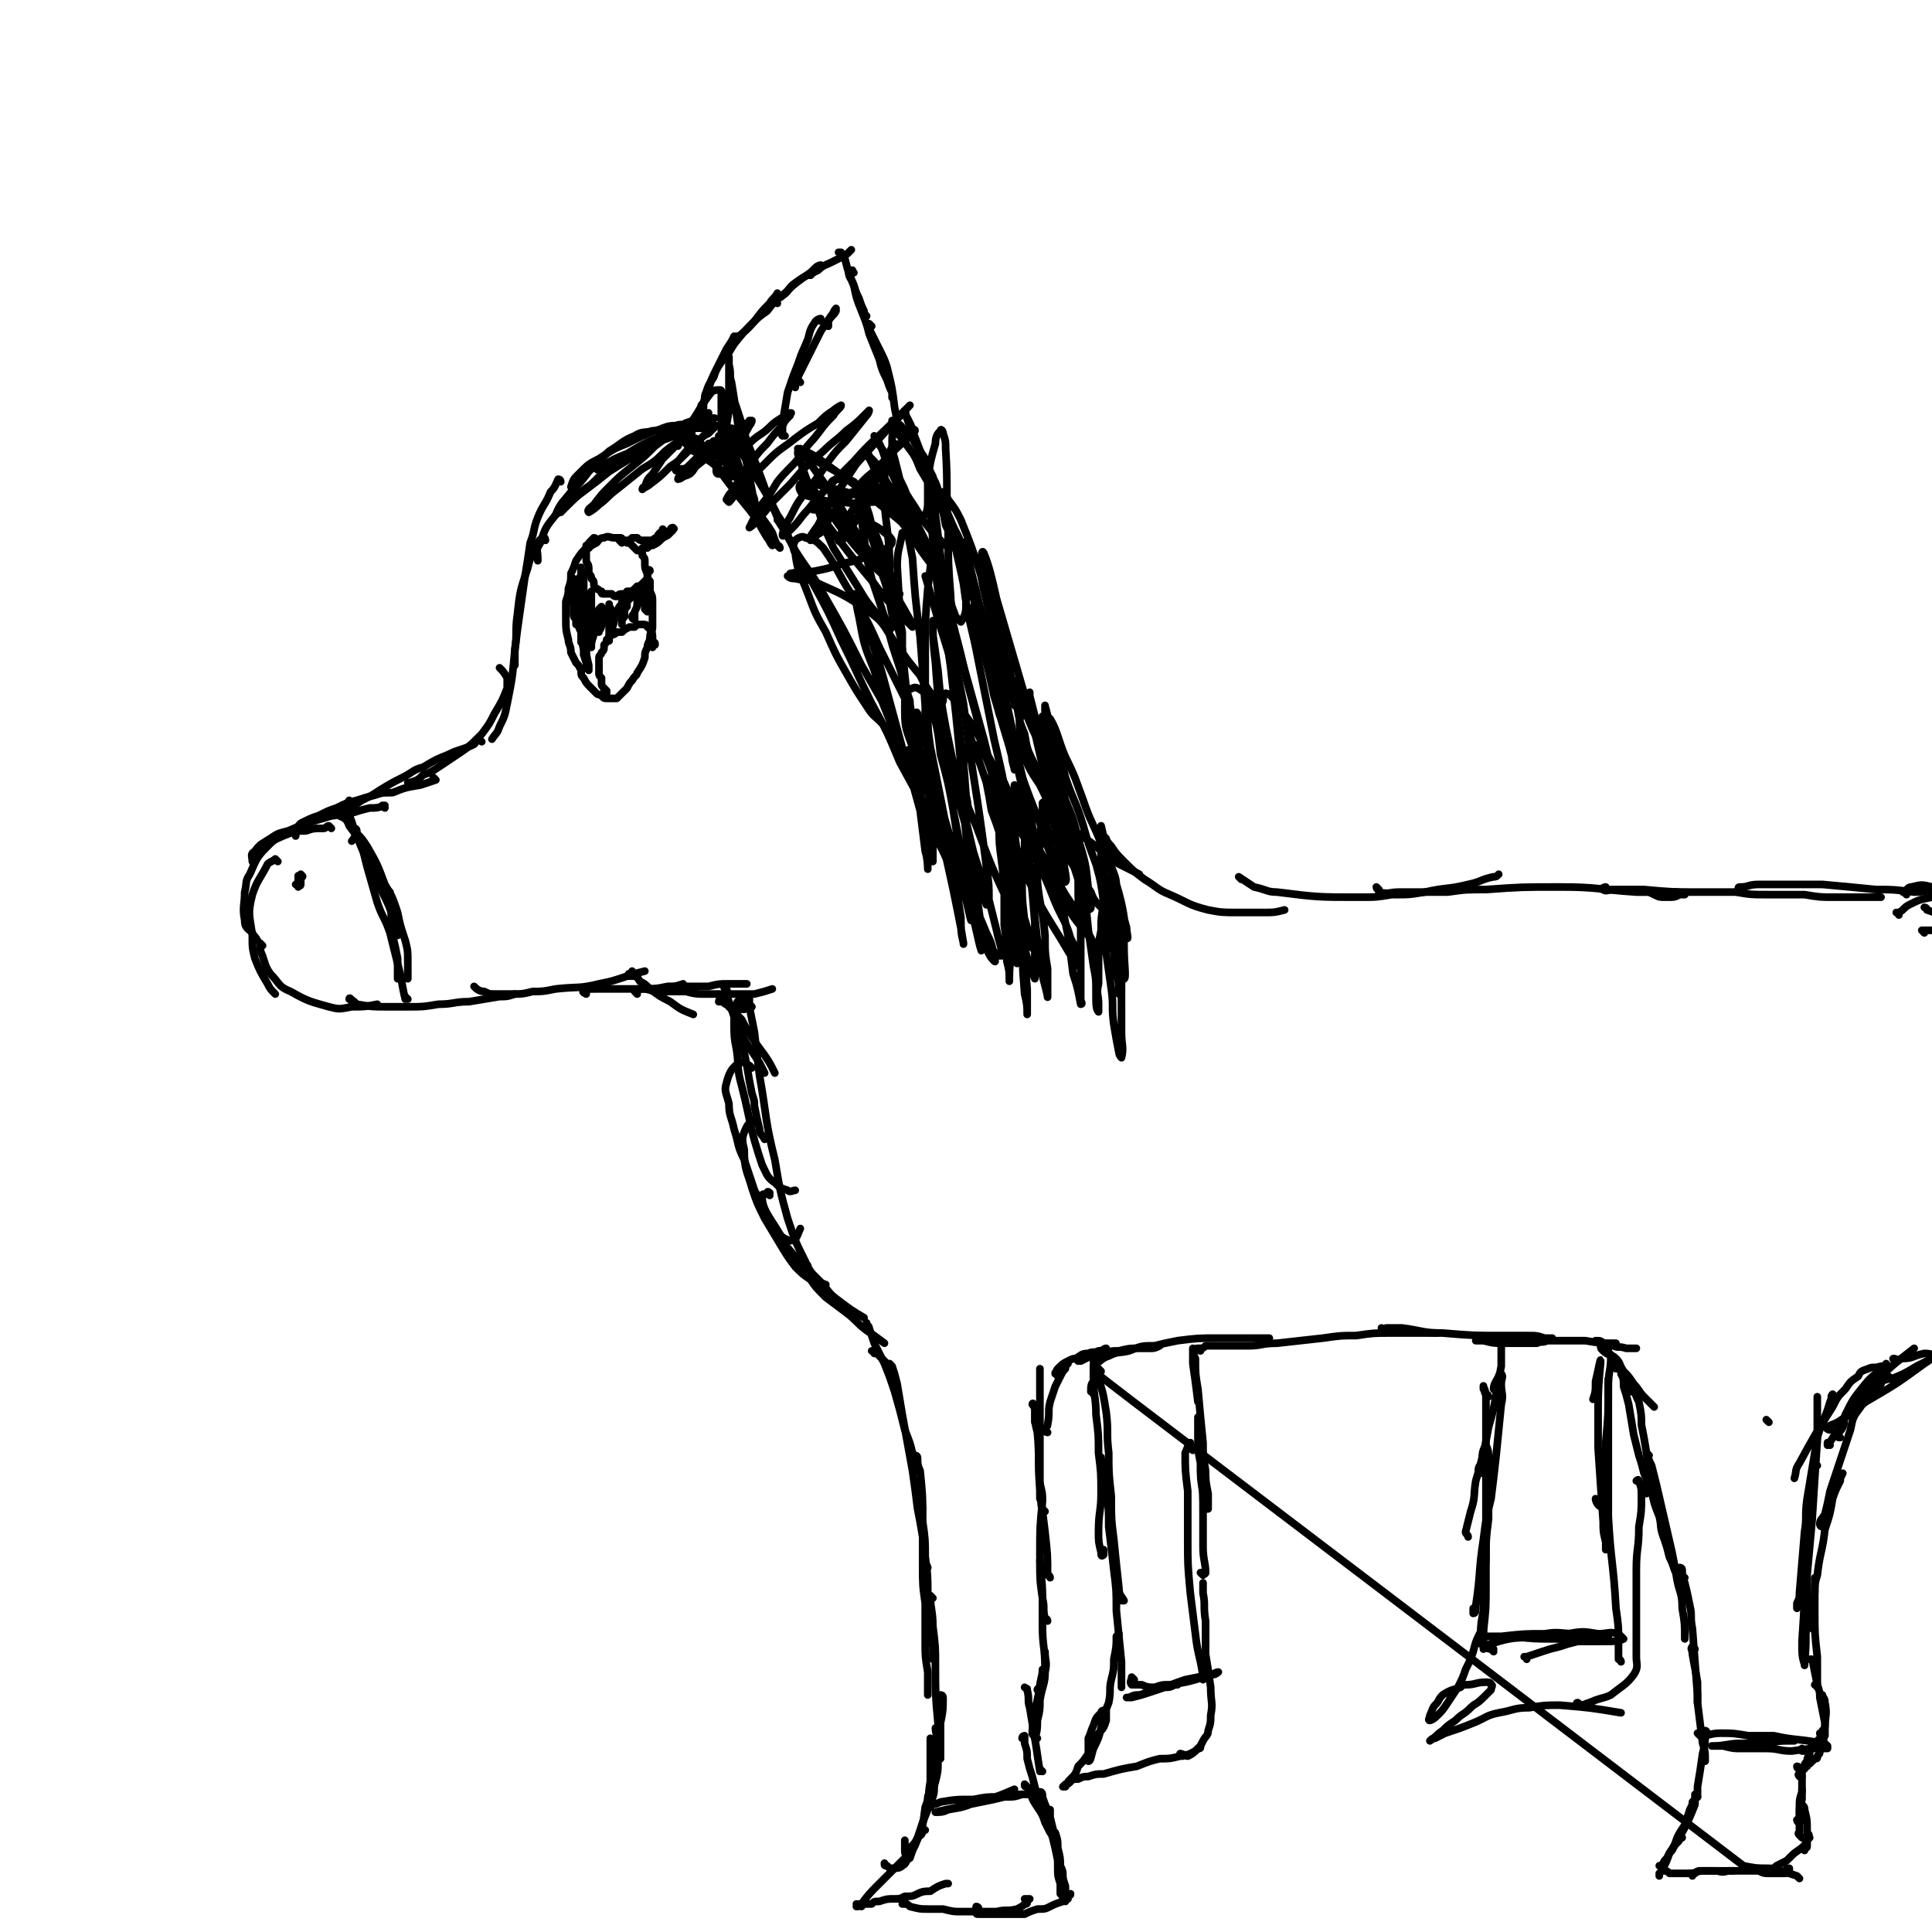 <svg viewBox='0 0 758 758' version='1.1' xmlns='http://www.w3.org/2000/svg' xmlns:xlink='http://www.w3.org/1999/xlink'><g fill='none' stroke='#000000' stroke-width='3' stroke-linecap='round' stroke-linejoin='round'><path d='M694,558c-1,-1 -1,-1 -1,-1 '/><path d='M279,168c0,0 -1,-1 -1,-1 0,0 1,1 0,1 0,0 0,0 0,0 -2,0 -2,0 -3,-1 -2,0 -2,0 -3,0 -4,0 -4,-1 -7,0 -4,0 -4,1 -8,2 -5,2 -5,2 -11,5 -5,2 -5,2 -11,6 -4,2 -4,2 -8,6 -2,2 -2,2 -3,5 '/><path d='M261,169c0,0 -1,-1 -1,-1 0,0 1,1 1,1 -2,0 -3,0 -5,0 -3,1 -4,0 -7,2 -5,2 -5,3 -10,6 -4,4 -4,4 -8,8 -3,4 -3,4 -7,8 -3,4 -4,4 -6,9 -4,5 -4,5 -6,11 -2,3 -1,3 -1,6 0,1 0,0 0,1 '/><path d='M220,189c0,0 0,-1 -1,-1 -1,2 -1,3 -3,5 -2,5 -3,5 -5,10 -2,5 -1,5 -3,10 -1,7 -1,7 -2,13 -1,7 -1,7 -2,14 -1,7 -1,7 -2,15 0,3 0,3 0,6 '/><path d='M214,212c0,-1 -1,-2 -1,-1 -2,1 -2,2 -3,5 -2,3 -2,3 -3,7 -3,9 -3,9 -4,18 -1,7 0,7 -1,14 -1,11 -1,11 -3,21 -1,5 -1,5 -3,9 -1,3 -1,2 -3,5 '/><path d='M197,263c0,0 -1,-1 -1,-1 1,1 2,2 3,4 0,2 0,2 0,4 -2,5 -2,5 -5,10 -2,4 -2,4 -5,8 -5,5 -5,5 -11,9 -3,2 -3,2 -6,4 -3,2 -3,2 -6,3 -2,2 -2,2 -5,3 0,0 0,0 -1,0 0,0 0,0 0,0 '/><path d='M189,291c0,0 -1,-1 -1,-1 -1,0 -1,1 -2,2 -2,1 -2,1 -5,2 -3,1 -3,1 -5,2 -5,2 -5,2 -10,5 -4,1 -4,2 -8,4 -4,2 -4,2 -9,5 -3,2 -3,2 -7,4 -3,2 -3,2 -6,4 -1,0 -1,-1 -1,-1 1,-1 1,-1 2,-3 '/><path d='M171,306c0,0 -1,-1 -1,-1 0,0 1,1 1,1 -3,1 -3,1 -6,2 -6,1 -6,1 -11,3 -4,0 -4,0 -7,1 -4,1 -4,1 -7,2 -4,1 -4,1 -8,3 -3,1 -3,1 -7,3 -3,1 -3,1 -7,3 -1,1 -1,1 -2,3 0,0 0,0 0,1 0,0 0,0 0,1 '/><path d='M151,317c0,0 0,-1 -1,-1 0,0 1,0 1,0 -3,1 -3,1 -6,1 -4,1 -4,1 -7,2 -5,1 -5,0 -11,2 -7,2 -7,2 -14,5 -4,1 -4,1 -7,3 -3,2 -4,2 -6,5 -2,1 -1,2 -1,4 '/><path d='M130,325c0,0 -1,-1 -1,-1 -1,0 -1,1 -2,1 -4,0 -4,0 -7,1 -4,0 -4,0 -9,2 -2,1 -3,1 -5,3 -5,5 -5,5 -8,12 -2,3 -1,3 -2,7 0,5 -1,6 0,11 0,3 1,3 3,5 1,2 1,1 2,3 '/><path d='M109,338c0,0 -1,-1 -1,-1 -1,1 -2,1 -3,2 -3,6 -4,6 -6,12 -2,8 -1,8 0,16 0,5 0,5 1,9 2,5 2,5 5,10 1,2 1,2 3,4 '/><path d='M103,371c0,0 -1,-1 -1,-1 0,2 0,3 1,5 1,3 1,4 3,7 4,4 3,5 8,7 7,4 8,4 15,6 4,1 4,1 9,0 5,0 5,0 10,-1 '/><path d='M138,393c0,-1 -1,-2 -1,-1 1,0 2,1 3,2 6,1 6,1 12,1 5,0 5,0 9,0 5,0 5,0 11,-1 6,0 6,-1 12,-1 6,-1 6,-1 12,-2 3,0 3,0 6,-1 '/><path d='M187,388c0,0 -1,-1 -1,-1 1,1 2,2 4,2 2,1 2,1 4,1 3,0 3,0 6,0 5,0 5,0 9,-1 4,0 4,0 9,-1 9,-1 9,0 17,-2 5,-1 5,-1 11,-3 3,-1 3,-1 7,-2 '/><path d='M230,390c0,0 -2,-1 -1,-1 1,-1 2,-1 5,-1 3,0 3,0 5,0 3,0 3,0 6,0 4,0 4,0 7,0 5,0 5,0 10,-1 3,0 3,0 6,-1 '/><path d='M248,383c-1,0 -1,-1 -1,-1 -1,0 0,1 0,1 1,-1 1,-2 1,-2 0,0 0,1 0,1 2,2 2,1 3,3 2,1 2,1 4,3 4,3 4,3 8,5 4,3 4,3 9,5 '/><path d='M250,390c0,0 -1,-1 -1,-1 0,-1 1,-1 2,-1 1,0 1,0 2,0 2,0 2,0 5,0 5,0 5,0 11,-1 4,0 4,0 9,0 4,-1 4,-1 8,-1 3,0 3,0 7,0 '/><path d='M257,389c-1,0 -1,-1 -1,-1 0,0 0,0 0,0 0,1 -3,0 -2,0 2,1 3,1 7,1 4,0 4,0 8,0 4,1 4,1 9,1 5,0 5,0 10,0 4,0 4,0 8,0 4,-1 4,-1 7,-2 '/><path d='M285,388c0,0 -1,0 -1,-1 0,0 1,1 1,1 1,2 0,3 1,5 2,6 2,6 4,11 2,4 2,4 4,7 2,3 2,3 4,6 1,2 1,2 2,4 '/><path d='M285,394c-1,0 -1,-1 -1,-1 -1,0 -2,0 -2,0 0,-1 1,-1 1,-1 2,1 2,2 3,3 3,3 3,3 5,5 2,4 2,4 4,7 2,3 2,3 5,7 2,3 2,3 4,7 '/><path d='M291,396c0,-1 0,-1 -1,-1 0,-1 0,0 -1,0 0,2 0,2 0,5 1,4 1,4 2,8 1,5 1,5 2,10 1,6 1,6 2,11 1,3 1,3 1,5 1,5 1,5 2,9 0,2 1,2 2,4 '/><path d='M292,396c0,0 0,0 -1,-1 0,-1 1,-2 0,-3 -1,0 -2,1 -2,2 -1,3 -1,3 -1,7 0,5 0,6 1,11 1,7 0,7 2,14 4,16 3,16 8,31 2,4 2,5 5,7 2,2 2,2 5,3 1,1 2,0 3,0 '/><path d='M295,419c0,0 0,0 -1,-1 0,0 1,1 1,1 -2,-1 -3,-3 -5,-2 -3,2 -4,4 -5,8 -1,3 0,4 1,8 0,5 1,5 2,10 2,6 1,6 4,12 2,6 2,6 4,12 4,7 4,8 8,14 2,3 2,4 4,5 2,1 3,1 4,0 1,-1 1,-2 2,-4 '/><path d='M297,440c0,0 -1,-1 -1,-1 0,0 0,0 0,1 -1,1 -2,0 -3,2 -2,4 -2,5 -1,9 0,8 1,8 3,15 2,6 2,6 5,12 3,5 3,5 6,10 3,5 3,5 6,9 3,3 3,3 6,5 3,1 3,1 6,2 '/><path d='M302,469c0,-1 -1,-1 -1,-1 0,-1 1,0 1,0 -1,1 -3,0 -3,1 0,4 1,5 3,10 2,4 2,4 5,8 4,5 4,5 8,9 4,4 4,4 8,8 3,4 3,4 7,7 4,3 4,3 9,6 '/><path d='M317,497c0,-1 -1,-1 -1,-1 0,-1 0,0 0,0 1,3 0,3 2,6 2,3 2,3 6,7 4,3 4,3 8,6 4,3 4,4 8,7 3,2 3,2 7,5 '/><path d='M343,531c0,0 0,-1 -1,-1 0,0 1,0 1,0 1,1 1,1 2,2 2,2 2,2 4,4 1,2 1,2 2,5 1,3 1,3 1,7 '/><path d='M341,521c0,0 0,-1 -1,-1 0,0 0,-1 0,-1 0,1 0,1 1,2 1,3 1,3 2,6 2,4 2,4 4,8 2,5 2,5 4,11 2,7 2,7 4,15 2,5 2,5 3,9 0,2 1,2 1,5 0,1 0,1 0,1 '/><path d='M350,536c0,0 -1,0 -1,-1 0,0 1,1 1,1 0,0 0,0 0,0 1,3 1,3 2,7 1,6 1,6 2,12 2,11 2,11 4,22 1,7 1,7 2,15 1,5 1,5 2,11 1,4 0,4 1,8 0,2 0,2 1,4 '/><path d='M360,572c0,0 -1,0 -1,-1 0,0 1,0 1,1 0,2 0,3 1,5 1,10 1,10 1,20 1,7 1,7 1,14 1,7 1,7 1,15 0,6 0,6 0,12 0,4 1,4 2,8 0,2 0,2 0,5 '/><path d='M362,592c0,0 -1,-2 -1,-1 0,3 0,4 1,8 0,8 0,8 0,15 0,8 0,8 1,15 0,8 0,8 0,15 0,6 0,6 1,12 0,5 0,5 0,9 '/><path d='M366,627c0,0 -1,-1 -1,-1 0,5 1,6 1,12 1,8 1,8 1,15 0,12 0,12 1,23 0,5 1,5 1,10 0,2 0,2 0,4 '/><path d='M370,666c0,0 -1,-1 -1,-1 0,0 1,0 1,1 0,5 0,5 -1,10 0,5 0,5 0,10 -1,3 -1,3 -2,7 0,2 0,2 -1,5 0,0 0,0 0,1 '/><path d='M368,679c0,0 -1,-1 -1,-1 0,2 1,3 0,5 0,4 0,4 0,7 0,2 0,2 -1,5 0,2 0,2 0,4 -1,3 -1,3 -2,6 0,0 0,0 0,1 '/><path d='M368,686c0,-1 -1,-1 -1,-1 0,-1 0,0 0,0 1,3 1,3 1,6 0,4 0,4 -1,8 -1,3 0,3 -1,6 -2,5 -2,5 -4,10 -1,3 -1,3 -2,6 -1,2 -1,2 -3,4 0,1 -1,2 -1,2 -1,1 -1,0 -1,-1 0,-2 0,-2 0,-4 '/><path d='M366,683c0,0 -1,-1 -1,-1 0,0 0,0 0,1 0,2 0,2 0,4 0,2 0,2 0,5 0,4 0,4 0,7 -1,5 0,5 -2,10 -1,8 -1,8 -4,15 -1,2 -1,2 -2,5 -2,1 -1,2 -3,3 -1,1 -2,1 -4,1 -1,0 -1,0 -2,-1 -1,0 -1,0 -1,-1 '/><path d='M363,718c-1,0 -1,0 -1,-1 -1,0 0,1 0,1 0,2 -1,2 -2,3 -1,3 -1,3 -3,6 -2,2 -2,2 -4,4 -4,4 -4,4 -8,8 -4,4 -4,4 -7,8 -1,0 -1,0 -1,0 0,1 0,1 -1,1 0,0 0,0 0,0 1,0 0,0 0,-1 0,0 1,1 2,1 1,-1 1,-1 1,-1 2,0 2,0 3,0 1,-1 1,-1 3,-1 3,-1 3,-1 6,-1 2,0 2,0 4,-1 3,0 3,0 5,-1 2,-1 3,-1 5,-1 3,-2 3,-2 6,-3 1,0 1,0 1,0 '/><path d='M355,746c0,0 -1,0 -1,-1 0,0 0,1 0,1 1,0 0,0 0,1 2,0 2,0 3,1 4,1 4,1 7,1 3,0 3,0 6,0 4,1 4,1 7,1 4,0 4,0 7,0 4,0 4,0 7,0 4,-1 4,0 8,-1 2,-1 2,-1 3,-2 1,0 1,0 1,-1 0,0 1,-1 1,-1 -1,0 -1,0 -2,0 '/><path d='M384,749c0,0 0,-1 -1,-1 0,1 -1,2 0,2 0,1 0,1 1,1 4,0 4,0 7,0 3,0 3,0 5,0 3,0 3,0 6,0 2,-1 2,-1 5,-2 3,0 3,0 5,-1 2,-1 2,-1 5,-2 1,-1 1,-1 1,-1 1,0 1,0 1,-1 0,0 0,0 1,-1 0,0 0,0 0,0 0,1 0,0 -1,0 0,0 0,1 0,1 0,1 0,0 0,1 -1,0 -1,0 -1,1 0,0 0,0 0,0 0,-1 0,0 -1,-1 0,-1 0,-1 -1,-2 0,-2 0,-2 0,-4 -1,-3 -1,-3 -1,-6 0,-5 0,-5 -1,-10 0,-2 0,-2 0,-4 0,0 0,0 0,0 0,0 0,0 0,0 1,3 1,3 1,6 1,4 1,4 1,7 1,2 1,2 1,5 0,2 1,2 1,4 0,0 0,1 0,1 0,-1 0,-1 0,-2 -1,-3 -1,-3 -1,-5 -1,-3 -1,-3 -2,-7 -1,-7 -1,-7 -3,-15 0,-2 0,-2 0,-3 -1,0 -1,0 -1,1 0,2 0,2 0,4 1,3 1,3 2,6 1,4 1,4 2,9 0,1 0,1 1,2 0,1 0,1 0,1 0,-1 0,-1 0,-2 -1,-2 -1,-2 -1,-4 -1,-5 -1,-5 -3,-10 -1,-3 0,-3 -1,-7 -1,-2 -1,-2 -2,-5 0,-1 0,-2 -1,-2 0,0 0,2 0,3 0,1 1,1 1,3 1,2 1,2 2,5 1,2 1,2 2,4 1,1 1,1 1,3 0,0 0,1 0,0 -1,0 -1,-1 -2,-2 -1,-2 -1,-2 -2,-4 -1,-3 -1,-3 -3,-6 -2,-3 -2,-3 -3,-7 -1,-1 -1,-1 -2,-2 0,0 0,0 0,0 0,1 0,1 1,1 1,2 1,2 2,4 3,3 3,3 5,7 1,1 1,1 2,3 0,0 0,0 0,1 0,0 0,0 0,0 0,-2 -1,-2 -1,-3 -2,-4 -2,-4 -4,-8 -1,-4 -1,-4 -2,-8 -1,-3 -1,-3 -2,-7 0,-3 0,-3 -1,-6 0,-1 0,-2 0,-3 0,0 -1,0 -1,1 '/><path d='M409,695c0,0 -1,-1 -1,-1 0,0 1,1 0,1 -1,-6 -1,-7 -2,-13 -1,-6 -1,-6 -2,-12 -1,-3 0,-3 -1,-7 0,-1 0,0 -1,-1 '/><path d='M406,681c0,0 -1,0 -1,-1 0,-4 1,-4 1,-9 1,-4 1,-4 2,-9 0,-3 1,-4 1,-7 0,0 0,0 0,1 '/><path d='M407,682c0,0 -1,-1 -1,-1 0,0 0,1 0,1 1,-3 1,-4 1,-7 1,-4 1,-4 1,-8 1,-6 2,-6 2,-11 1,-4 0,-4 0,-8 '/><path d='M408,664c0,-1 -1,-1 -1,-1 0,-1 2,-1 2,-2 1,-3 1,-3 1,-6 0,-9 -1,-9 -1,-17 0,-6 0,-6 0,-11 -1,-7 -1,-7 -1,-15 '/><path d='M411,636c0,-1 -1,-1 -1,-1 -1,-4 0,-4 -1,-8 0,-9 -1,-9 -1,-17 0,-11 0,-11 1,-21 0,-3 0,-3 -1,-7 0,0 0,0 0,0 0,0 0,0 0,0 '/><path d='M412,619c0,-1 -1,-1 -1,-1 0,0 1,0 0,0 0,-8 0,-8 -1,-17 -1,-8 -1,-8 -2,-17 -1,-11 0,-11 -1,-22 -1,-4 -1,-4 -1,-9 0,-1 -1,-2 -1,-2 0,-1 1,0 1,1 0,3 0,3 0,6 '/><path d='M410,593c-1,-1 -1,-1 -1,-1 -1,-2 0,-2 -1,-4 0,-7 0,-7 0,-15 0,-11 0,-11 0,-21 0,-4 0,-4 0,-8 0,-4 0,-4 0,-7 '/><path d='M411,562c0,0 -1,0 -1,-1 0,-1 1,-1 1,-2 1,-5 0,-5 1,-9 1,-3 1,-3 2,-6 1,-2 1,-2 2,-4 1,-2 1,-2 2,-3 0,-1 0,-1 1,-2 '/><path d='M415,540c0,-1 -1,-1 -1,-1 0,-1 0,0 0,0 1,-1 0,-1 1,-2 2,-2 2,-2 4,-3 2,-1 2,-1 3,-1 2,-1 2,-2 5,-2 2,-1 2,0 4,-1 2,0 2,-1 3,-1 '/><path d='M423,534c0,0 -1,-1 -1,-1 0,0 1,1 2,1 2,-1 2,-1 4,-2 3,0 3,-1 6,-1 2,-1 2,-1 5,-1 4,-1 4,-1 8,-1 2,0 2,0 4,0 2,0 2,0 4,-1 '/><path d='M430,535c0,0 -1,-1 -1,-1 0,0 0,1 1,1 2,-1 2,-2 5,-3 4,-2 4,-1 8,-2 5,-2 5,-2 10,-2 4,-1 4,-1 9,-2 8,-1 8,-1 16,-1 5,0 5,0 10,0 5,0 5,0 10,0 '/><path d='M471,530c-1,0 -1,-1 -1,-1 -1,0 0,0 0,0 2,0 2,0 3,-1 1,0 1,0 3,0 7,0 7,0 14,0 5,0 5,-1 11,-1 9,-1 9,-1 18,-2 7,-1 7,-1 13,-1 7,-1 7,-1 13,-1 6,0 6,0 11,0 4,0 4,0 8,0 '/><path d='M543,522c0,0 0,0 -1,-1 0,0 1,1 1,1 1,0 0,-1 1,-1 3,0 3,0 6,0 8,1 8,2 16,2 12,1 12,1 24,1 4,0 4,0 9,0 4,0 4,0 7,1 2,0 3,0 3,0 0,0 -1,1 -2,1 -2,1 -2,0 -4,1 -3,0 -3,0 -6,0 -3,0 -3,0 -7,0 -4,0 -4,0 -8,-1 -1,0 -1,0 -3,0 0,0 0,0 0,0 2,0 2,0 3,0 4,-1 4,0 8,0 7,-1 7,-1 15,0 5,0 5,0 9,0 4,0 4,0 8,0 6,1 6,1 12,1 0,0 0,0 0,0 -1,0 -1,0 -2,0 -1,0 -1,0 -3,0 -1,-1 -1,-1 -3,-1 0,0 0,0 0,0 1,1 1,1 3,1 2,1 2,1 4,1 2,1 2,0 5,1 2,0 2,0 4,0 '/><path d='M629,529c0,0 -1,-1 -1,-1 0,1 0,1 1,2 2,2 3,1 5,3 2,2 1,2 3,5 2,2 2,2 4,5 2,2 2,3 4,5 2,2 2,2 4,4 '/><path d='M636,537c0,0 -1,-1 -1,-1 0,0 -1,1 -1,1 0,0 0,0 0,-1 0,0 1,0 1,0 1,1 1,2 1,3 1,2 1,2 1,5 1,3 1,3 2,7 1,6 1,6 2,12 1,4 1,4 2,8 1,3 1,3 2,7 1,2 1,2 1,5 0,1 0,1 0,2 0,1 0,1 0,1 '/><path d='M641,546c-1,0 -1,0 -1,-1 -1,0 0,1 0,1 0,-1 -1,-3 -1,-3 1,0 1,1 2,2 1,3 1,3 2,5 1,5 1,5 1,9 1,5 1,5 2,11 1,7 1,7 2,15 1,5 1,5 3,10 1,4 0,4 2,9 1,3 1,3 2,7 1,2 1,2 2,5 1,2 1,2 3,3 1,0 1,0 1,0 '/><path d='M647,571c0,0 -1,-1 -1,-1 0,0 0,0 0,0 1,3 1,3 2,5 1,4 1,4 2,8 3,13 3,13 6,26 1,5 1,5 2,11 1,5 2,5 2,11 1,6 1,6 1,12 '/><path d='M660,616c0,0 -1,-1 -1,-1 0,0 1,0 1,1 0,2 0,2 1,5 1,4 1,4 2,9 1,4 0,4 1,9 1,13 1,13 2,26 0,2 0,2 0,3 '/><path d='M665,647c-1,0 -1,-1 -1,-1 -1,1 0,1 0,3 1,6 1,5 2,11 0,4 0,4 0,8 1,8 1,8 2,16 1,3 1,3 1,7 '/><path d='M670,680c0,0 -1,-1 -1,-1 0,0 1,0 0,1 0,4 0,4 -1,8 -1,7 -1,7 -2,13 0,2 0,2 0,4 -1,1 -1,1 -1,3 -2,5 -2,5 -4,9 -1,2 -1,2 -2,3 0,1 -1,1 -1,2 '/><path d='M666,705c0,0 -1,-1 -1,-1 0,0 0,0 0,1 0,1 0,1 -1,2 0,1 0,1 -1,3 -1,3 -1,3 -2,6 -2,3 -2,3 -3,5 -1,3 -1,3 -3,6 -1,3 -1,3 -3,7 0,0 0,0 -1,1 0,0 0,1 0,1 0,0 0,-1 0,-1 '/><path d='M660,721c0,0 -1,0 -1,-1 0,0 1,1 0,1 0,1 0,1 -1,2 -1,1 -1,1 -2,3 -1,1 -1,1 -2,3 -1,1 -1,1 -2,3 0,0 0,0 0,0 0,0 0,0 0,0 0,1 0,0 -1,0 0,0 1,0 1,0 1,1 0,1 1,2 1,0 1,0 2,1 2,0 2,0 4,0 3,0 3,0 5,0 3,-1 3,-1 5,-1 2,0 2,0 4,0 2,0 2,1 5,0 1,0 1,0 2,0 '/><path d='M664,736c0,-1 -1,-1 -1,-1 0,0 0,0 0,0 1,0 1,0 2,0 1,-1 1,-1 3,-1 5,0 5,0 11,0 2,0 2,0 5,0 3,0 3,0 6,0 2,1 2,1 5,1 2,0 2,0 5,0 1,0 1,0 2,-1 0,0 0,0 0,-1 0,0 0,0 -1,0 '/><path d='M696,734c-1,0 -1,-1 -1,-1 -1,0 0,1 0,1 1,-1 1,-1 2,-2 2,-1 2,-1 4,-2 1,-1 1,-1 2,-2 2,-2 3,-2 5,-4 1,-2 1,-2 2,-3 '/><path d='M708,726c0,-1 -1,-1 -1,-1 0,0 1,0 1,0 1,0 1,0 1,-1 0,-1 0,-1 0,-2 1,-2 1,-2 0,-3 0,-5 0,-5 -1,-9 0,-1 0,-1 -1,-2 '/><path d='M707,721c-1,-1 -1,-1 -1,-1 -1,-1 0,-1 0,-1 0,-1 0,-1 0,-3 0,-2 0,-2 0,-4 0,-3 0,-3 1,-6 0,-2 0,-2 0,-4 0,0 0,0 0,0 '/><path d='M706,715c0,0 -1,-1 -1,-1 0,0 0,1 1,1 0,0 0,0 0,0 1,-1 0,-1 0,-3 0,-1 0,-1 0,-3 0,-3 0,-3 1,-6 0,-2 0,-2 0,-4 0,-2 0,-3 0,-4 0,0 0,1 -1,1 '/><path d='M707,697c-1,0 -1,-1 -1,-1 -1,0 0,1 0,1 0,-1 0,-1 1,-2 0,-1 0,-1 1,-2 0,-1 0,-1 1,-2 0,-1 0,-1 1,-3 '/><path d='M706,694c0,0 -1,0 -1,-1 1,0 1,1 2,1 0,0 0,0 1,0 0,-1 0,-1 1,-1 0,-1 0,-1 1,-1 1,-1 1,-1 1,-1 1,-1 1,-1 1,-1 1,0 1,0 1,-1 0,0 0,0 0,0 1,-1 1,-1 1,-2 '/><path d='M708,687c0,0 -1,0 -1,-1 0,0 0,1 0,1 1,0 2,0 3,-1 1,-1 1,-1 2,-2 1,-1 1,-1 1,-1 1,-1 1,-1 1,-1 '/><path d='M714,686c0,0 0,-1 -1,-1 0,0 1,1 1,1 1,-1 1,-1 1,-2 1,-2 0,-2 1,-3 0,-2 0,-2 0,-3 0,-5 1,-5 0,-10 0,-2 -1,-2 -1,-3 '/><path d='M715,681c0,0 -1,0 -1,-1 0,0 1,0 1,-1 1,-1 1,-1 1,-3 -1,-5 -1,-5 -2,-10 0,-2 0,-2 -1,-5 -1,-5 -1,-5 -2,-10 0,0 -1,0 -1,0 '/><path d='M713,662c0,0 0,-1 -1,-1 0,0 1,1 1,0 0,-1 0,-2 0,-4 0,-4 0,-4 0,-7 -1,-9 -1,-9 -1,-18 0,-4 0,-4 0,-7 0,-2 0,-2 0,-5 0,0 0,0 0,-1 '/><path d='M711,639c0,0 -1,-1 -1,-1 0,0 0,1 1,0 0,-6 0,-6 1,-13 0,-3 0,-4 1,-7 1,-9 2,-9 3,-18 2,-6 2,-6 3,-12 1,-3 1,-3 3,-7 0,-1 0,-1 1,-3 '/><path d='M715,599c0,0 -1,0 -1,-1 0,-2 1,-2 2,-4 1,-4 1,-4 2,-9 4,-12 4,-12 8,-24 1,-5 1,-5 4,-9 3,-5 4,-5 8,-9 '/><path d='M722,564c-1,0 -1,0 -1,-1 0,-1 1,-1 2,-3 1,-2 0,-2 1,-5 3,-6 3,-6 7,-11 4,-5 4,-4 9,-8 0,0 0,0 0,0 1,0 0,-1 0,-1 0,0 0,1 0,1 0,0 0,0 0,0 -1,0 -1,0 -2,0 0,0 0,0 0,0 -3,1 -3,0 -5,1 -3,1 -3,1 -4,3 -3,2 -3,2 -5,5 -3,3 -3,3 -5,7 -7,11 -7,11 -13,22 -2,3 -1,3 -2,6 '/><path d='M720,548c0,0 -1,-1 -1,-1 -1,1 0,1 -1,3 -2,7 -3,7 -5,14 -2,12 -2,12 -4,24 -1,7 0,7 -1,13 -1,12 -1,12 -2,24 0,2 0,2 -1,4 0,1 0,2 0,2 0,0 0,-1 0,-2 '/><path d='M713,575c0,0 -1,-1 -1,-1 0,0 0,0 0,1 0,4 -1,5 -1,9 -1,8 -2,8 -2,16 -1,7 -1,7 -1,15 0,14 0,14 -1,29 0,5 0,6 1,9 0,1 0,0 0,-1 1,-9 0,-9 1,-17 0,-8 0,-8 0,-17 1,-11 1,-11 2,-22 1,-16 1,-16 2,-31 0,-6 0,-6 0,-12 0,-2 0,-2 0,-5 '/><path d='M718,567c0,0 -1,-1 -1,-1 0,0 0,1 0,1 4,-5 3,-6 7,-11 5,-6 5,-6 10,-12 8,-8 8,-8 17,-15 '/><path d='M718,561c-1,0 -2,-1 -1,-1 1,-1 2,-1 4,-2 6,-4 6,-4 11,-8 12,-7 12,-7 23,-15 3,-2 3,-2 6,-5 '/><path d='M742,541c0,0 -1,-1 -1,-1 -2,0 -3,1 -3,2 0,0 2,-1 4,-1 5,-2 5,-2 10,-5 4,-2 4,-2 9,-5 '/><path d='M744,534c0,0 -2,-1 -1,-1 1,0 1,1 3,0 5,0 4,-1 9,-2 3,0 4,1 7,1 '/><path d='M276,167c-1,0 -1,-1 -1,-1 0,0 0,1 0,0 1,-2 0,-3 1,-6 0,-4 1,-4 2,-7 1,-4 1,-4 3,-8 2,-4 2,-4 4,-8 2,-3 2,-3 3,-5 '/><path d='M276,161c0,0 -1,-1 -1,-1 0,-1 0,-1 1,-2 1,-2 0,-2 1,-4 1,-3 1,-3 3,-6 1,-3 1,-3 3,-6 3,-3 3,-4 5,-7 4,-5 4,-5 8,-9 3,-4 3,-4 6,-7 1,-2 2,-2 3,-4 '/><path d='M289,133c0,0 -1,0 -1,-1 1,0 2,0 3,-1 5,-4 4,-5 10,-9 3,-4 3,-4 7,-7 3,-3 3,-3 7,-6 3,-2 3,-2 5,-4 1,-1 2,-1 2,-1 0,0 -1,1 -2,1 -1,2 -1,2 -2,3 '/><path d='M305,119c0,0 -1,0 -1,-1 1,-1 2,-1 3,-2 3,-2 2,-3 5,-5 4,-3 5,-3 9,-5 2,-2 3,-2 5,-3 2,-1 2,-1 4,-2 2,-1 2,-1 3,-2 1,-1 1,-1 1,-1 '/><path d='M330,100c0,0 0,-1 -1,-1 0,0 1,0 1,0 0,1 1,1 1,1 1,3 1,4 2,7 1,2 1,3 2,5 1,3 1,3 2,5 1,3 1,3 2,5 0,1 0,1 1,2 '/><path d='M335,107c0,0 -1,-1 -1,-1 0,0 1,0 0,0 0,1 -1,0 -1,1 0,2 1,2 2,5 1,5 1,5 3,10 2,5 2,5 3,9 2,5 2,5 4,10 1,4 1,4 3,8 1,3 1,3 2,5 0,1 0,1 0,2 '/><path d='M342,128c0,0 -1,-1 -1,-1 0,0 0,0 0,0 1,1 0,1 0,2 2,4 2,4 4,8 2,4 2,4 3,7 2,8 2,8 3,16 1,5 1,5 1,9 '/><path d='M308,171c-1,0 -1,-1 -1,-1 -1,0 0,1 0,1 0,0 0,-1 0,-1 0,-2 0,-2 0,-4 1,-6 1,-6 2,-12 2,-6 2,-6 4,-11 2,-6 2,-5 4,-10 1,-4 1,-4 3,-7 0,0 1,-1 2,-1 0,0 0,0 0,1 '/><path d='M314,150c-1,-1 -1,-2 -1,-1 -1,0 -1,3 -1,3 0,0 0,-1 0,-2 2,-4 2,-4 4,-8 3,-6 3,-6 6,-12 2,-3 2,-3 4,-6 1,-1 1,-2 2,-3 0,0 0,1 0,1 -1,2 -2,2 -3,4 0,1 0,1 0,2 '/><path d='M272,168c0,0 -1,-1 -1,-1 0,0 1,1 1,1 0,0 0,0 0,0 1,0 1,0 2,0 1,0 1,0 2,0 1,0 1,0 3,-1 4,0 4,0 7,1 2,0 1,0 2,1 '/><path d='M272,168c0,-1 -1,-1 -1,-1 0,0 0,0 0,0 1,0 0,0 0,0 1,-1 1,-1 2,-1 0,0 0,0 0,0 1,0 1,0 1,0 0,0 0,0 0,0 '/><path d='M351,166c-1,0 -1,-1 -1,-1 0,0 0,0 0,0 1,0 1,0 2,1 2,1 2,2 4,4 2,2 2,2 3,4 2,3 2,3 4,6 1,3 1,3 3,7 1,5 1,5 3,10 1,2 1,2 2,4 '/><path d='M361,180c-1,0 -1,-1 -1,-1 -1,-1 -1,-1 0,-2 0,0 1,0 1,1 2,3 2,4 4,8 2,3 2,3 3,6 4,10 4,10 8,19 1,3 1,4 2,7 '/><path d='M371,194c-1,0 -1,-1 -1,-1 0,0 0,0 0,0 1,2 1,1 2,3 3,4 3,4 5,8 4,10 4,10 7,19 2,6 1,6 3,12 1,5 1,5 2,11 1,2 1,2 2,3 '/><path d='M386,223c0,-1 -1,-1 -1,-1 0,0 0,0 0,0 1,0 1,-1 1,0 0,1 0,2 1,4 0,4 1,4 1,8 2,7 2,7 4,15 2,10 2,10 4,20 1,4 1,4 2,7 0,1 0,1 1,1 '/><path d='M393,242c-1,0 -1,-1 -1,-1 0,0 0,0 0,0 0,1 0,1 0,2 0,3 0,3 1,7 1,6 1,6 3,12 1,5 1,5 3,10 2,5 2,5 4,9 2,5 2,5 4,9 '/><path d='M400,268c0,0 -1,-1 -1,-1 -1,0 -1,1 -1,1 0,5 0,5 1,9 1,6 1,6 3,11 1,6 1,6 4,12 1,5 2,5 4,10 1,4 1,4 3,8 2,3 3,3 4,6 0,0 0,0 0,0 '/><path d='M401,281c0,0 0,-1 -1,-1 0,1 0,2 0,4 0,6 0,6 1,11 3,7 3,7 7,13 3,6 3,7 7,12 7,7 7,6 15,12 4,4 4,4 9,7 4,2 4,2 8,4 '/><path d='M434,329c0,0 -1,-1 -1,-1 1,1 1,2 3,4 2,3 2,3 5,6 4,4 4,4 8,7 5,3 5,4 10,6 7,3 7,4 15,6 5,1 6,1 11,1 5,0 5,0 11,0 4,0 4,0 8,-1 '/><path d='M487,345c0,0 -1,-1 -1,-1 0,0 0,0 0,0 3,2 3,2 6,4 5,1 5,2 9,2 16,2 16,2 32,2 7,0 7,0 13,-1 7,0 7,0 13,-1 9,-2 9,-1 17,-3 5,-1 5,-2 10,-3 1,0 1,0 2,-1 '/><path d='M541,349c0,0 -1,-1 -1,-1 0,0 0,1 1,1 0,0 0,1 0,1 4,1 4,0 8,0 9,0 9,0 19,0 7,-1 7,-1 15,-1 14,-1 14,-1 29,-1 15,0 15,1 30,2 5,0 5,0 10,0 3,0 3,0 6,0 2,1 3,1 3,1 0,0 -1,0 -2,0 -2,1 -2,1 -5,1 -3,0 -3,0 -5,-1 -2,-1 -2,-1 -3,-1 '/><path d='M631,349c-1,0 -1,-1 -1,-1 -1,0 -2,1 -1,1 1,1 2,0 4,0 6,0 6,0 12,0 11,1 11,1 22,1 7,0 7,0 14,0 6,1 6,1 13,1 7,0 7,0 14,0 6,1 6,1 12,1 6,0 6,0 12,0 2,0 2,0 3,0 2,0 2,0 3,0 '/><path d='M683,350c-1,-1 -1,-1 -1,-1 0,-1 0,-1 1,-1 3,0 3,-1 7,-1 6,0 6,0 11,0 7,0 7,0 14,0 11,1 11,1 21,2 7,0 7,0 15,1 5,0 5,-1 11,-1 '/><path d='M135,318c-1,0 -2,-1 -1,-1 0,0 1,0 2,1 2,4 2,4 3,8 3,6 3,6 5,11 3,6 3,6 5,11 4,8 4,8 6,15 1,2 1,2 1,4 '/><path d='M140,326c0,0 0,-1 -1,-1 0,0 0,1 0,1 0,1 1,0 1,1 2,2 2,2 4,5 4,7 4,7 7,15 3,5 3,5 5,11 1,5 1,5 3,11 1,4 1,4 1,9 0,2 0,2 0,5 0,1 0,1 0,1 '/><path d='M152,350c0,-1 -1,-2 -1,-1 0,0 1,0 2,1 1,8 0,8 1,17 1,4 1,4 2,9 0,4 0,4 0,8 '/><path d='M160,392c0,0 -1,-1 -1,-1 0,0 0,1 0,1 -1,-4 -1,-5 -2,-10 -2,-8 -2,-8 -4,-16 -2,-6 -3,-6 -5,-12 -2,-7 -2,-7 -4,-14 -1,-4 -1,-4 -2,-8 -1,-2 -1,-3 -2,-4 -1,0 -1,1 -2,2 '/><path d='M146,342c0,0 -1,0 -1,-1 -2,-4 -1,-4 -3,-8 -2,-5 -2,-5 -5,-9 -1,-3 -2,-3 -4,-4 -1,-1 -1,0 -2,0 '/><path d='M118,345c0,-1 -1,-1 -1,-1 0,-1 0,0 0,0 1,1 1,1 1,2 0,1 -1,1 -1,2 0,0 0,0 0,0 0,-1 1,0 1,-1 0,-1 0,-1 0,-3 1,0 1,0 0,-1 0,0 0,0 0,1 -1,0 -1,0 -1,1 0,0 0,0 0,1 -1,1 0,1 -1,1 0,0 0,0 0,0 1,0 1,0 1,0 1,-1 0,-1 0,-1 1,-2 1,-2 1,-3 0,0 0,0 0,0 '/><path d='M234,212c0,0 0,-1 -1,-1 0,0 0,0 -1,1 -1,1 -1,1 -2,3 -2,2 -2,2 -4,5 -1,3 -1,3 -2,5 0,3 0,3 -1,6 0,2 0,2 -1,5 0,3 0,3 0,6 0,5 0,5 1,9 0,2 1,2 1,5 1,2 1,2 2,4 1,1 1,1 2,3 0,2 0,2 1,3 1,2 1,2 3,4 1,1 1,1 2,2 1,1 1,0 2,1 1,1 1,1 2,1 2,0 2,0 4,0 1,-1 1,-1 2,-2 1,-1 1,-1 2,-2 1,-2 1,-2 2,-3 1,-2 2,-2 2,-3 2,-3 2,-3 3,-6 0,-2 0,-2 1,-4 0,-2 1,-2 1,-4 0,-2 1,-2 1,-4 0,-3 0,-3 0,-6 0,-2 0,-2 0,-4 0,-2 0,-2 -1,-4 0,-2 0,-2 0,-4 -1,-1 -1,-1 -1,-3 -1,-2 -1,-2 -1,-4 0,-2 0,-2 -1,-3 0,0 0,0 0,-1 -1,-1 -1,-1 -2,-1 -1,-1 -1,-1 -2,-2 -1,-1 -1,-1 -2,-1 -1,-1 -1,-1 -2,-1 0,-1 0,-1 -1,-1 -1,0 -1,0 -2,0 -2,0 -2,-1 -4,0 -2,0 -2,1 -3,2 -2,1 -2,1 -3,2 '/><path d='M231,215c0,0 0,-1 -1,-1 0,0 0,1 0,3 0,1 0,1 0,3 0,1 1,1 1,3 0,1 0,1 0,2 1,1 1,1 1,2 1,1 1,1 1,2 0,1 0,1 1,2 1,0 1,1 2,1 0,1 0,1 1,1 1,0 1,0 2,0 0,0 0,0 1,0 1,1 1,1 2,1 1,-1 1,-1 3,-1 1,0 1,0 1,-1 2,0 2,0 3,-1 0,0 0,0 1,-1 1,0 1,0 2,-1 0,0 0,0 1,-1 0,0 0,0 1,-1 0,-1 0,-1 0,-2 1,-1 1,-1 1,-1 0,-1 -1,0 -1,0 '/><path d='M238,272c0,0 -1,0 -1,-1 0,0 1,1 1,1 0,0 0,-1 0,-1 -1,-1 -1,-1 -1,-1 -1,-1 -1,-1 -1,-2 0,-1 0,-1 0,-2 -1,-1 -1,-1 -1,-2 0,-1 0,-1 0,-2 0,-2 0,-2 0,-4 0,-1 1,-1 1,-2 1,-1 1,-1 1,-3 1,-1 1,-1 1,-2 1,-1 1,-1 2,-2 1,0 1,0 2,-1 1,0 1,0 2,0 1,-1 1,-1 3,-2 1,0 1,0 2,0 1,-1 1,-1 1,-1 1,0 1,0 2,0 0,0 0,0 0,0 1,0 2,0 2,1 1,0 1,1 1,1 1,1 1,2 1,3 0,1 0,1 0,2 1,0 1,0 1,1 -1,0 -1,0 -1,1 '/><path d='M226,228c0,0 -1,-1 -1,-1 0,0 0,0 0,0 0,1 0,1 0,2 0,2 0,2 0,4 -1,2 -1,2 0,4 0,2 0,2 0,3 0,2 0,2 1,3 0,1 0,1 0,2 1,0 1,0 1,-1 1,-1 1,-1 1,-3 0,-1 0,-1 0,-3 0,-2 0,-2 0,-4 0,-3 0,-3 0,-5 0,-1 0,-1 0,-1 0,0 0,0 0,0 -1,1 -1,1 -1,3 0,3 0,3 0,7 0,3 0,3 0,5 0,3 0,3 1,5 0,2 0,2 0,4 0,0 1,1 1,1 0,0 0,-1 0,-3 1,-2 1,-2 1,-5 0,-3 0,-3 0,-6 0,-3 -1,-3 -1,-6 0,-3 0,-3 0,-6 -1,-2 -1,-3 -1,-4 0,-1 0,0 0,1 0,2 0,2 -1,3 0,4 0,4 0,7 0,6 0,6 1,12 0,4 0,4 1,8 0,3 0,3 1,6 0,1 0,2 1,3 0,0 0,-1 0,-2 -1,-4 -1,-4 -1,-8 -1,-7 -1,-7 -1,-14 0,-4 0,-4 0,-7 -1,-3 0,-3 0,-5 0,0 0,0 0,0 -1,1 -1,1 -1,2 0,4 0,4 0,7 0,4 -1,4 0,9 0,5 0,5 1,10 0,1 0,2 0,2 1,0 1,0 1,-1 0,-2 0,-2 0,-5 0,-4 0,-4 1,-9 0,-3 0,-3 0,-5 1,-2 1,-2 1,-4 0,0 0,0 0,-1 0,0 0,0 0,0 0,4 0,4 0,7 0,4 0,4 0,7 0,3 0,3 0,5 0,2 0,2 0,3 0,0 0,0 0,0 0,-2 0,-2 1,-5 0,-2 0,-2 0,-3 1,-2 1,-2 1,-4 1,-2 1,-2 1,-3 1,-1 1,-1 1,-1 0,0 0,0 0,1 0,1 0,1 0,2 -1,2 -1,2 -1,4 0,1 0,1 0,3 0,0 0,0 0,0 0,0 0,0 0,0 0,-1 1,-1 1,-3 1,-1 1,-2 1,-3 1,-2 1,-2 2,-4 0,-1 0,-1 0,-1 0,0 0,0 0,0 0,1 0,0 0,1 1,1 1,1 0,3 0,3 0,3 0,7 0,1 0,1 0,3 0,0 0,1 0,0 0,0 0,0 0,-1 1,-1 1,-1 1,-3 1,-3 1,-3 1,-5 1,-2 1,-2 2,-4 1,-1 1,-1 1,-2 1,-1 1,-1 1,-1 0,0 0,0 0,1 0,1 0,1 0,2 0,2 0,2 0,4 -1,1 -1,1 -1,3 0,0 0,0 0,0 0,0 0,0 0,-1 0,-2 0,-2 1,-3 0,-2 0,-2 1,-3 0,-2 0,-2 1,-3 1,-1 1,-1 2,-2 0,0 0,0 0,0 1,0 1,0 1,0 0,2 0,2 0,3 0,2 0,2 -1,4 0,1 0,1 0,3 0,0 0,0 0,0 0,0 -1,0 -1,-1 0,-1 1,-1 1,-2 1,-2 1,-2 1,-3 1,-3 1,-3 2,-5 0,-1 0,-1 1,-2 0,0 0,0 1,0 0,0 0,1 0,1 0,2 0,3 0,5 0,1 0,1 0,3 0,0 0,0 0,1 0,0 0,0 0,0 0,0 0,0 -1,-1 0,-2 0,-2 -1,-4 '/><path d='M244,213c-1,-1 -1,-1 -1,-1 0,0 0,0 0,0 0,0 0,0 1,0 0,0 0,0 1,0 1,0 1,0 1,0 1,0 1,0 1,0 1,-1 1,-1 1,-1 1,0 1,0 2,0 1,1 1,1 2,1 1,0 1,0 1,0 1,0 2,0 3,0 1,-1 1,-1 2,-1 0,-1 0,-1 1,-2 0,0 0,0 1,0 0,-1 0,-1 0,-1 0,0 0,0 0,0 1,0 0,0 0,0 0,-1 0,0 0,0 0,0 0,0 0,0 0,1 0,1 -1,2 0,0 0,0 -1,1 0,0 0,0 -1,1 0,0 0,0 0,0 -1,0 -1,0 -1,1 -1,1 -1,1 -2,1 0,0 0,0 0,0 0,0 0,0 0,1 0,0 0,0 0,0 -1,0 -1,0 -1,0 0,0 0,0 0,0 0,0 0,0 0,-1 0,0 0,1 0,1 0,0 0,0 0,0 0,0 0,0 0,-1 0,0 0,1 0,1 0,0 0,0 1,0 1,-1 1,-1 2,-1 2,-1 2,-1 3,-2 1,-1 1,-1 3,-2 1,-1 1,-1 2,-2 0,0 0,0 0,-1 0,0 0,0 0,0 1,1 0,0 0,0 -1,0 -1,1 -1,1 -1,1 -2,1 -3,2 -1,1 -1,1 -2,1 -1,1 -1,1 -3,2 -1,1 -1,1 -2,2 0,0 0,0 -1,0 0,0 0,0 0,0 1,1 0,0 0,0 '/><path d='M267,171c0,0 -1,-1 -1,-1 -1,0 -1,1 -1,1 0,0 0,0 0,0 0,-1 0,-1 0,-1 0,0 0,0 0,0 1,0 1,0 2,1 1,1 1,1 2,1 1,1 1,1 3,2 2,1 2,1 3,1 2,1 2,1 4,2 1,0 1,0 2,1 1,0 1,0 1,0 0,0 0,0 0,-1 -1,0 -1,0 -3,0 -1,-1 -1,-1 -3,-1 -3,-2 -3,-2 -5,-3 -2,-1 -2,-1 -4,-2 -2,0 -2,0 -3,-1 -1,0 -1,0 -2,0 0,0 0,0 0,0 1,1 1,1 2,1 2,1 2,1 4,2 2,2 2,2 4,4 3,1 3,1 5,3 3,2 3,2 5,4 3,1 3,1 5,3 1,0 1,0 2,0 1,0 1,1 1,0 0,0 0,-1 -1,-1 -2,-2 -2,-2 -4,-4 -2,-2 -2,-2 -5,-4 -2,-1 -2,-1 -4,-3 -1,-1 -1,-1 -3,-3 0,0 0,0 -1,0 0,0 0,0 1,0 4,6 4,6 8,11 3,4 3,4 6,8 5,7 5,6 10,13 2,3 2,3 4,6 1,2 1,2 2,4 0,0 0,0 0,0 -1,-1 -1,-2 -2,-3 -3,-5 -3,-5 -5,-10 -3,-5 -3,-5 -5,-10 -3,-6 -2,-6 -5,-11 -1,-4 -1,-4 -3,-7 -1,-1 -1,-2 -1,-2 0,0 0,1 1,2 1,3 1,3 3,6 2,5 2,5 4,9 3,5 3,5 6,10 3,6 4,6 7,11 1,3 1,3 2,5 1,0 1,1 1,1 -1,-1 -2,-2 -3,-3 -2,-3 -2,-4 -3,-7 -4,-8 -4,-8 -7,-15 -3,-6 -3,-7 -5,-13 -1,-4 -1,-4 -3,-8 0,-1 -1,-2 0,-1 1,1 1,2 3,4 3,4 2,4 5,9 3,5 3,5 6,10 3,5 3,5 6,11 2,3 2,3 4,7 0,2 1,3 1,3 0,0 -1,-1 -1,-2 -2,-3 -2,-3 -4,-7 -2,-5 -2,-4 -4,-9 -4,-11 -4,-11 -8,-21 -2,-7 -2,-7 -4,-13 -1,-3 -1,-3 -2,-5 0,0 0,0 0,0 1,3 1,2 2,5 2,9 2,9 3,17 2,6 1,6 2,12 1,4 1,4 2,7 0,2 0,3 0,3 0,1 0,-1 0,-1 -1,-6 -1,-6 -2,-11 -1,-5 -1,-5 -2,-10 -2,-7 -2,-7 -3,-14 -1,-7 -1,-7 -2,-13 -1,-3 0,-3 -1,-7 0,-1 0,-3 0,-3 0,1 0,2 0,3 0,4 0,4 0,7 0,6 0,6 0,11 -1,6 -1,6 -2,13 0,2 0,2 0,4 0,0 0,0 0,0 0,-2 0,-2 -1,-4 0,-4 0,-4 0,-9 0,-4 0,-4 0,-7 0,-2 0,-2 0,-4 0,-1 0,-1 -1,-1 -1,0 -2,0 -3,1 -3,4 -3,4 -6,9 -2,3 -2,3 -4,6 -1,2 -1,2 -2,4 -1,0 -1,0 -1,1 0,0 0,1 0,1 0,-1 1,-1 1,-2 2,-1 2,-1 3,-3 2,-2 2,-2 4,-4 1,-1 1,-1 3,-3 0,-1 0,-1 1,-1 0,0 0,0 0,0 -2,0 -2,0 -3,1 -3,2 -3,2 -6,3 -3,2 -3,2 -6,4 -5,2 -5,2 -9,4 -2,2 -2,2 -5,3 -1,1 -1,1 -1,1 0,0 0,0 0,0 3,-2 3,-2 7,-3 4,-2 4,-2 7,-3 5,-2 5,-2 9,-3 3,-2 3,-2 6,-3 2,-1 3,-1 3,-2 1,0 0,0 -1,1 -3,0 -3,1 -6,2 -4,1 -4,1 -8,3 -5,1 -5,1 -10,3 -4,2 -4,2 -9,5 -5,2 -5,2 -10,5 -1,0 -2,1 -2,1 1,1 2,0 3,0 3,-1 3,-1 6,-2 6,-3 6,-4 13,-7 4,-2 4,-3 8,-5 4,-2 4,-2 7,-4 1,0 1,-1 2,-1 0,0 -1,0 -1,1 -4,2 -4,2 -9,4 -4,2 -4,2 -8,5 -6,3 -6,3 -11,6 -7,4 -7,4 -12,9 -7,5 -6,5 -12,11 -1,0 -2,1 -2,1 1,-1 2,-2 4,-3 4,-4 4,-4 8,-7 4,-3 4,-3 9,-7 8,-5 8,-5 16,-10 4,-2 4,-2 8,-4 2,-2 2,-2 3,-3 0,0 0,0 0,0 0,1 0,1 -1,1 -4,3 -4,3 -8,6 -4,4 -4,4 -9,8 -5,4 -5,4 -9,8 -3,3 -3,3 -6,7 -1,1 -3,2 -2,3 0,0 2,-1 4,-3 4,-3 3,-3 7,-6 5,-4 5,-4 10,-8 5,-3 5,-3 9,-7 5,-4 6,-4 10,-7 1,0 0,0 0,0 -2,2 -2,2 -4,3 -3,3 -3,3 -7,7 -2,3 -2,3 -4,6 -2,2 -2,2 -3,5 -1,0 -1,1 -1,1 1,-1 2,-1 3,-2 4,-3 4,-3 8,-7 3,-2 3,-2 6,-5 2,-2 2,-2 5,-5 2,-2 2,-2 4,-3 1,-1 2,-2 2,-2 0,0 -1,1 -2,1 -2,2 -2,2 -4,4 -4,3 -4,3 -8,8 -1,1 -1,2 -1,3 0,1 1,1 1,0 3,0 3,0 5,-2 3,-2 3,-2 6,-4 3,-2 3,-2 5,-4 2,-2 2,-2 4,-4 0,0 0,0 0,0 -1,1 -1,0 -2,1 -2,1 -2,1 -4,3 -4,3 -4,3 -8,7 -2,2 -2,2 -4,4 -1,2 -2,2 -2,3 0,0 1,0 2,-1 3,-1 3,-1 5,-4 5,-4 5,-4 10,-8 3,-2 3,-2 5,-4 2,-2 2,-2 4,-4 0,0 1,0 1,0 0,0 -1,1 -1,2 -2,1 -2,1 -3,3 -2,2 -2,2 -3,4 -2,2 -2,2 -3,5 -1,1 -2,1 -2,3 0,1 0,2 1,2 1,0 1,-1 2,-1 2,-2 2,-2 3,-3 1,-1 1,-1 1,-1 '/><path d='M281,174c0,-1 0,-1 -1,-1 0,0 1,0 1,0 -1,1 -1,1 -3,1 0,0 0,0 0,0 1,0 1,0 2,-1 1,0 1,0 3,-1 3,-2 3,-2 6,-4 2,-1 2,-1 4,-2 1,0 1,-1 1,-1 1,0 1,0 1,0 0,0 0,1 -1,2 -1,2 -1,2 -3,5 -1,2 -1,2 -3,4 -1,2 -1,2 -2,4 -1,1 -1,1 -1,2 0,0 0,0 0,0 2,-2 2,-1 4,-3 2,-2 2,-2 4,-4 3,-3 3,-3 6,-5 3,-2 3,-3 6,-5 3,-2 4,-2 5,-3 1,0 0,0 0,1 -2,2 -2,2 -3,4 -3,3 -3,3 -6,7 -3,3 -3,3 -6,7 -4,5 -4,5 -7,11 -2,2 -2,2 -3,4 0,0 1,1 1,1 2,-2 2,-3 4,-5 6,-6 6,-6 12,-12 4,-4 5,-4 10,-8 4,-3 4,-3 9,-6 3,-3 3,-3 6,-5 1,-1 3,-2 3,-2 0,1 -2,2 -3,4 -3,3 -3,3 -6,7 -3,4 -4,4 -7,9 -4,5 -5,5 -9,10 -3,5 -3,5 -7,10 -2,4 -3,6 -4,8 0,0 2,-1 3,-3 3,-3 3,-3 6,-7 4,-4 4,-4 7,-7 6,-7 6,-7 13,-13 4,-4 5,-4 9,-8 4,-3 4,-3 7,-6 1,-1 2,-2 2,-2 0,0 0,1 -1,2 -4,5 -4,5 -8,10 -4,4 -4,4 -7,8 -4,6 -4,6 -8,11 -4,5 -4,5 -7,11 -2,3 -3,6 -3,7 0,1 2,-1 4,-3 3,-3 3,-4 6,-7 4,-5 4,-5 8,-9 5,-5 5,-5 10,-10 7,-8 8,-8 15,-15 4,-3 5,-5 7,-7 0,0 -2,2 -3,3 -9,10 -9,10 -18,20 -4,6 -4,6 -8,12 -4,6 -4,6 -7,12 -2,3 -4,5 -3,6 0,0 2,-2 4,-3 3,-4 2,-4 5,-8 4,-4 4,-4 8,-8 4,-5 4,-5 9,-9 7,-8 8,-8 15,-15 0,-1 -1,0 -1,0 -2,2 -2,2 -4,4 -3,3 -3,3 -5,6 -6,7 -6,7 -10,14 -6,9 -7,11 -10,19 0,1 2,0 3,-2 4,-6 4,-6 7,-13 5,-9 5,-9 10,-19 1,-1 1,-1 2,-3 0,0 0,-1 0,-1 -2,3 -2,3 -3,7 -1,5 -1,5 -1,11 0,7 0,7 1,15 1,9 1,9 1,17 2,11 1,11 3,21 1,4 1,4 2,7 0,0 0,1 0,1 0,-1 0,-2 0,-5 -1,-5 -1,-5 -2,-9 -2,-10 -2,-10 -5,-19 -2,-7 -2,-7 -5,-14 -1,-4 -1,-5 -3,-9 0,0 -1,0 -1,0 0,7 0,7 1,14 1,8 1,8 3,16 3,9 3,9 6,18 2,8 2,8 5,17 2,7 2,7 4,13 0,3 1,6 1,6 0,1 0,-2 -1,-3 -6,-12 -6,-12 -12,-24 -4,-9 -4,-9 -9,-18 -7,-10 -6,-11 -13,-21 -3,-3 -3,-3 -7,-4 -1,-1 -3,0 -4,1 -1,2 -1,3 0,5 1,8 2,8 5,16 3,8 3,8 7,15 4,9 4,9 8,16 4,7 4,7 8,13 3,5 4,4 7,8 2,2 3,4 4,4 1,0 0,-2 -1,-4 -2,-5 -2,-5 -4,-10 -4,-7 -4,-7 -8,-14 -7,-14 -7,-14 -15,-28 -5,-9 -6,-9 -11,-17 -3,-6 -3,-6 -6,-11 0,0 -1,-2 -1,-1 1,1 1,2 3,4 5,11 6,11 11,21 6,11 6,11 11,22 6,12 6,13 12,25 6,11 6,11 11,23 6,11 6,11 12,22 1,4 2,5 3,7 0,0 -1,-1 -1,-2 -2,-5 -2,-5 -4,-10 -4,-8 -4,-8 -7,-16 -7,-19 -7,-19 -13,-37 -4,-10 -4,-10 -6,-21 -1,-4 -1,-6 -2,-9 0,0 1,1 2,2 2,5 2,5 3,11 5,14 5,14 9,29 3,11 3,11 6,22 3,10 3,10 6,21 1,8 1,8 2,16 1,3 1,7 1,7 0,0 0,-4 0,-7 -1,-9 -1,-9 -2,-18 -2,-12 -3,-12 -4,-24 -4,-35 -4,-35 -6,-70 0,-6 1,-7 2,-13 1,0 2,-1 2,0 1,4 1,5 2,10 1,15 1,15 3,31 1,13 1,13 2,27 1,14 1,14 2,27 1,11 0,11 1,22 0,6 0,10 0,12 0,0 0,-4 0,-7 -1,-10 -1,-10 -1,-20 -1,-13 -1,-13 -2,-27 0,-14 0,-14 0,-29 0,-12 0,-12 1,-24 1,-8 1,-9 2,-16 1,-1 1,0 1,0 2,5 1,6 2,11 1,10 1,10 2,19 2,17 2,17 4,35 1,10 1,10 2,20 1,8 1,8 2,15 0,2 0,5 0,5 1,-1 1,-4 0,-8 -1,-14 -1,-14 -3,-29 -2,-14 -2,-14 -4,-28 -3,-15 -3,-15 -5,-31 -1,-12 -1,-12 -2,-24 0,-5 0,-9 0,-11 0,-1 1,3 1,6 3,20 2,20 6,41 3,15 4,15 7,30 6,22 6,22 12,44 2,10 2,10 5,20 1,4 1,6 2,9 0,0 0,-1 0,-2 -1,-7 0,-7 -2,-13 -2,-17 -2,-17 -6,-34 -3,-15 -3,-15 -6,-30 -3,-16 -4,-15 -6,-31 -2,-10 -4,-16 -4,-21 0,-2 3,4 4,8 3,11 2,11 5,23 4,14 4,14 8,28 3,15 4,15 7,29 4,16 3,16 7,32 1,5 1,6 2,10 0,0 0,-1 0,-2 -1,-6 -1,-6 -2,-12 -3,-16 -3,-16 -7,-32 -2,-14 -3,-13 -5,-27 -3,-12 -3,-12 -5,-25 -2,-9 -2,-9 -3,-18 0,-3 0,-7 1,-5 2,5 3,9 5,18 7,24 7,24 14,48 3,13 3,13 6,26 2,10 2,11 4,22 1,8 0,9 1,17 0,0 0,-1 0,-1 0,-5 0,-5 0,-10 -1,-9 -1,-9 -2,-18 -1,-13 -2,-13 -4,-27 0,-6 -1,-10 -1,-11 0,-1 0,3 1,6 1,8 1,8 3,16 2,9 2,9 4,18 3,12 3,12 6,24 2,5 2,5 3,9 0,1 1,3 1,2 -1,-4 -1,-6 -2,-12 -1,-7 -2,-7 -3,-15 -3,-9 -3,-9 -5,-19 -2,-9 -2,-9 -4,-18 -1,-7 -2,-7 -3,-13 0,-1 0,-3 0,-2 1,3 1,5 3,10 3,9 3,9 5,18 3,9 4,9 7,19 2,7 2,7 5,15 2,7 2,8 3,15 0,1 -1,2 -1,2 -2,-2 -3,-3 -4,-6 -4,-6 -4,-6 -8,-12 -6,-8 -6,-8 -12,-16 '/><path d='M366,274c0,0 -1,-1 -1,-1 -4,-2 -5,-4 -7,-3 -3,1 -3,3 -3,7 0,8 0,8 3,16 10,30 10,30 21,60 3,8 3,8 7,17 2,4 2,5 4,7 1,1 0,-1 0,-2 -1,-5 -1,-5 -3,-9 -5,-12 -5,-12 -10,-24 -4,-10 -4,-10 -8,-20 -4,-9 -4,-9 -8,-17 -2,-5 -2,-6 -4,-11 0,0 -1,0 -1,1 0,5 1,5 2,10 3,8 3,8 6,17 4,9 5,9 9,19 5,9 5,9 9,17 5,9 4,9 9,17 0,0 2,0 2,0 0,-4 -1,-5 -2,-10 -2,-8 -2,-8 -4,-16 -4,-11 -4,-11 -7,-21 -4,-14 -4,-14 -7,-28 -1,-3 -1,-8 -1,-7 1,2 2,6 4,12 3,10 3,10 7,19 6,16 6,16 13,31 3,7 3,7 6,13 2,2 3,4 3,4 0,0 0,-2 -1,-4 -2,-9 -3,-9 -5,-18 -3,-8 -3,-8 -5,-16 -2,-8 -2,-8 -5,-16 -1,-6 -1,-6 -2,-11 0,-1 -1,-3 -1,-3 3,5 3,7 6,14 3,8 3,8 7,17 4,9 4,9 8,18 4,7 4,7 9,15 3,5 4,7 7,11 1,0 1,-1 1,-2 -2,-5 -2,-5 -4,-9 -2,-7 -3,-7 -6,-14 -4,-10 -4,-10 -9,-20 -5,-13 -5,-13 -11,-27 -2,-3 -2,-4 -4,-7 0,0 -1,0 0,1 1,5 1,5 3,10 7,15 7,15 16,29 5,10 5,9 11,18 4,6 5,6 9,12 1,2 2,4 2,4 1,0 -1,-2 -2,-4 -5,-10 -5,-10 -11,-19 -7,-12 -7,-12 -14,-24 -8,-14 -8,-14 -15,-28 -5,-9 -4,-10 -10,-18 -3,-5 -3,-5 -6,-8 -1,-1 -2,-1 -2,-1 -1,1 -1,2 -1,3 -1,2 0,2 -1,3 0,1 0,1 0,1 -1,-2 -1,-3 -3,-6 -3,-4 -3,-4 -5,-8 -5,-6 -5,-6 -9,-12 -5,-6 -4,-8 -11,-13 -10,-7 -11,-7 -22,-12 -3,-1 -3,0 -7,-1 -1,0 -2,0 -3,-1 0,0 1,0 1,-1 5,-1 5,0 10,-1 5,-1 5,-1 11,-3 5,-1 5,-1 10,-3 4,-1 4,-1 7,-3 1,-1 2,-1 2,-3 -1,-2 -2,-2 -4,-4 -3,-2 -3,-2 -6,-3 -7,-2 -7,-2 -14,-4 -3,-1 -3,0 -5,-1 -1,0 -1,0 -2,0 0,0 0,0 0,0 1,-1 1,-1 3,-2 4,-2 4,-2 8,-3 4,-2 4,-2 9,-3 6,-1 6,-1 12,-1 1,0 2,0 2,1 0,1 0,1 -1,2 -2,1 -2,1 -4,1 -3,1 -3,2 -6,2 -5,0 -6,1 -11,0 -5,0 -5,0 -9,-1 -3,-1 -4,-1 -7,-2 -1,-1 -2,-3 -1,-4 1,-1 3,0 6,0 4,1 4,1 8,2 4,1 4,1 7,2 3,0 3,0 5,1 1,0 1,0 1,0 0,-1 0,-1 -1,-2 -3,-2 -3,-2 -5,-4 -4,-2 -4,-2 -7,-4 -5,-3 -5,-2 -10,-6 -2,-1 -2,-1 -4,-2 0,0 -1,-1 -1,-1 1,1 2,1 3,1 4,2 4,2 8,5 7,5 7,5 15,11 5,4 5,4 10,8 4,3 4,3 7,6 2,1 2,1 3,2 0,0 0,-1 -1,-2 -5,-8 -5,-7 -10,-15 -2,-4 -2,-4 -5,-8 -1,-3 -2,-4 -3,-6 0,0 1,0 1,1 3,3 3,3 5,7 8,13 8,13 16,26 3,5 3,5 7,11 1,2 3,4 3,3 -1,-1 -3,-3 -5,-7 -4,-4 -4,-4 -8,-9 -5,-5 -5,-5 -10,-9 -7,-6 -6,-7 -14,-11 -3,-2 -3,-3 -6,-2 -2,0 -3,1 -3,2 0,4 0,4 1,7 4,8 4,8 9,15 3,5 3,5 7,10 3,4 4,3 7,7 1,2 1,2 3,4 0,0 0,0 0,0 -4,-4 -4,-4 -7,-8 -4,-5 -5,-5 -9,-9 -5,-6 -5,-6 -10,-13 -4,-5 -4,-6 -8,-11 -2,-2 -3,-5 -4,-4 0,0 1,3 3,5 3,6 2,6 6,12 9,12 9,12 19,24 5,7 6,7 11,13 2,2 3,3 4,4 0,0 0,-2 -1,-3 -8,-14 -8,-14 -17,-28 -6,-9 -6,-9 -12,-19 -5,-7 -5,-7 -10,-14 -2,-3 -2,-4 -4,-6 -1,0 -1,1 -1,2 3,9 3,9 7,19 3,9 3,9 7,18 5,8 5,8 10,16 3,5 3,5 8,11 2,2 3,5 4,5 2,-1 1,-3 1,-6 -1,-5 -1,-5 -2,-10 -2,-7 -3,-7 -4,-14 -2,-7 -3,-7 -4,-15 0,-5 0,-6 0,-10 1,-1 2,-1 2,0 3,1 3,2 5,4 3,4 3,4 6,8 4,5 4,5 7,10 4,6 6,8 8,11 1,1 -1,-2 -1,-4 -2,-5 -2,-4 -4,-9 -5,-10 -5,-10 -10,-20 -3,-6 -3,-6 -6,-13 -1,-3 -1,-3 -3,-7 0,0 -1,-1 -1,-1 0,0 1,1 1,2 4,6 4,6 8,13 3,7 3,7 7,13 3,5 3,5 7,10 3,3 3,3 5,5 1,1 2,1 2,1 0,-4 0,-5 -2,-9 -1,-6 -1,-5 -3,-11 -5,-13 -5,-13 -10,-26 -2,-4 -2,-4 -3,-8 0,0 0,0 0,0 0,2 0,2 1,3 2,4 2,4 3,8 2,5 2,5 4,11 3,6 3,6 5,13 1,3 1,3 3,5 0,0 0,1 0,1 0,0 0,-1 -1,-1 -2,-4 -2,-4 -4,-8 -2,-4 -2,-4 -5,-9 -2,-5 -2,-5 -5,-9 -2,-3 -2,-3 -4,-5 0,-1 -1,-2 -1,-1 -1,1 -1,2 -1,4 0,3 0,4 1,7 1,4 1,4 2,8 2,4 2,4 3,7 2,3 2,4 4,6 1,1 2,2 3,1 1,-2 1,-3 1,-6 0,-4 0,-4 0,-8 1,-7 1,-7 3,-14 0,-3 1,-4 2,-5 0,-1 1,0 1,1 1,3 1,3 1,6 1,16 0,16 1,31 0,14 0,14 1,27 0,4 1,5 2,8 1,1 2,2 2,2 2,-3 2,-4 2,-8 1,-5 0,-5 0,-9 0,-5 0,-5 -1,-9 0,-2 0,-4 0,-5 0,-1 0,1 0,1 2,5 2,5 3,10 2,8 2,8 4,16 2,9 2,9 4,18 2,9 2,9 4,18 2,11 2,11 4,21 0,2 1,4 1,5 0,0 0,-1 0,-2 -1,-3 -1,-3 -2,-7 -3,-10 -3,-10 -6,-20 -2,-9 -2,-9 -4,-18 -2,-7 -2,-7 -4,-14 0,-1 0,-4 0,-3 0,2 1,5 2,10 4,16 4,16 8,32 4,11 4,11 8,22 4,11 4,11 8,21 3,8 2,8 6,16 1,3 3,8 4,7 1,-1 -1,-6 -1,-12 -1,-9 -1,-9 -3,-18 -2,-10 -2,-10 -4,-20 -3,-11 -3,-11 -6,-23 0,-1 0,-2 0,-1 0,4 1,5 2,11 2,9 2,9 4,19 3,10 3,10 6,21 4,13 4,13 8,25 1,4 1,5 2,8 1,1 2,1 2,0 0,-3 0,-4 -1,-7 -1,-10 -1,-10 -4,-20 -2,-8 -2,-8 -5,-15 -2,-8 -3,-8 -5,-17 -1,-6 -2,-6 -2,-12 0,-1 0,-4 1,-3 3,5 3,8 6,15 4,8 4,9 7,17 3,9 4,9 7,17 3,8 3,8 6,16 3,10 3,13 4,21 1,1 0,-2 0,-4 -3,-11 -3,-11 -6,-22 -2,-9 -2,-9 -4,-17 0,0 0,-1 0,-1 1,4 1,5 2,9 2,8 2,8 4,17 1,5 1,5 2,11 1,6 1,6 1,11 0,6 1,12 0,12 0,1 -1,-4 -1,-9 -1,-6 -1,-6 -2,-12 -2,-6 -2,-6 -3,-11 -1,-6 -2,-6 -2,-11 -1,-3 -1,-4 -1,-7 0,-1 2,-1 2,0 2,2 2,3 2,6 2,5 2,5 2,10 1,5 1,5 2,10 0,8 0,8 0,16 0,4 0,4 0,9 0,3 0,3 0,5 0,1 0,0 -1,0 0,-4 0,-4 -1,-8 -1,-9 -1,-9 -2,-17 -1,-9 -1,-9 -1,-17 0,-1 -1,-2 0,-2 1,4 1,5 2,10 1,6 1,6 1,12 1,7 1,7 1,14 1,6 1,6 1,12 0,6 0,6 0,11 0,5 1,6 0,10 0,0 -1,-1 -1,-2 -1,-5 -1,-5 -2,-11 -1,-7 0,-7 -1,-14 -1,-7 -1,-7 -2,-14 0,-9 0,-9 0,-17 0,-4 0,-4 0,-9 0,-2 0,-2 0,-4 0,0 0,1 0,1 -1,5 -1,5 -1,10 -1,5 -1,5 -1,10 -1,5 -1,5 -1,11 0,5 0,5 0,10 -1,4 0,4 0,8 0,1 0,3 0,3 -1,-1 -1,-3 -1,-7 0,-6 0,-6 -1,-11 -1,-7 -1,-7 -2,-14 -1,-10 -1,-10 -2,-20 -1,-4 -1,-4 -1,-9 -1,-1 -1,-3 -1,-3 0,0 0,2 0,3 0,5 0,5 0,9 0,10 0,10 1,19 0,11 0,11 0,21 0,3 0,3 0,7 0,1 1,2 0,2 -1,-5 -1,-6 -3,-12 -1,-8 -1,-8 -2,-15 -2,-10 -2,-10 -4,-19 -2,-9 -2,-9 -3,-18 -2,-8 -1,-8 -2,-15 0,0 0,-1 -1,0 0,2 0,3 0,6 -1,5 -1,5 -1,11 -1,7 -1,7 -1,14 1,10 2,10 3,21 0,7 0,7 1,13 0,5 0,5 0,9 0,1 0,3 0,2 -1,-5 -2,-7 -3,-13 -1,-9 -1,-9 -2,-18 -1,-10 -1,-10 -2,-19 -1,-9 -1,-8 -2,-17 -1,-5 -1,-5 -1,-9 0,-1 1,-3 1,-2 0,2 0,3 0,7 0,6 0,6 0,12 -1,8 -1,8 -1,16 0,9 1,9 1,17 0,12 0,12 1,23 0,4 0,4 0,9 0,0 0,1 0,1 0,-3 0,-4 -1,-8 -1,-13 -1,-13 -1,-26 -1,-10 -1,-10 -2,-20 0,-9 0,-9 -1,-18 0,-6 0,-6 0,-12 0,-3 0,-4 0,-6 0,0 0,1 0,2 0,5 0,5 0,10 0,7 0,7 1,14 0,7 0,7 1,14 1,9 1,9 1,19 0,3 0,3 0,7 0,0 0,0 0,0 -1,-12 -1,-12 -2,-24 -1,-12 -1,-12 -3,-23 -1,-7 -1,-7 -2,-14 -1,-4 -1,-4 -1,-8 0,-1 0,-2 0,-1 -1,3 -1,4 -1,8 0,6 0,6 0,12 0,7 0,7 1,14 1,8 1,8 2,16 0,8 1,8 1,15 1,8 0,8 0,15 0,0 0,1 0,1 0,-4 0,-4 -1,-8 0,-7 0,-7 -1,-14 0,-8 0,-8 0,-16 -1,-11 -2,-11 -1,-21 0,-6 0,-9 2,-12 0,-1 0,2 1,3 1,9 1,9 2,17 0,7 0,7 1,15 0,6 0,6 0,13 0,5 0,5 0,10 0,3 0,6 0,6 0,-1 0,-4 -1,-7 0,-7 0,-7 0,-13 0,-8 0,-8 0,-15 0,-7 0,-7 0,-14 1,-10 1,-12 2,-20 1,-1 1,2 1,3 1,5 1,5 2,11 1,7 1,7 1,15 1,12 1,12 2,24 0,7 0,7 0,13 0,4 0,4 0,7 0,1 0,2 0,2 -1,-2 -1,-3 -2,-5 -3,-10 -3,-10 -5,-20 -2,-10 -2,-10 -4,-20 -2,-11 -1,-12 -3,-22 -2,-9 -1,-9 -4,-17 -2,-5 -3,-7 -6,-8 -2,-1 -3,2 -3,4 -2,6 -2,6 -1,12 0,10 0,10 1,19 1,10 2,10 3,19 2,10 2,10 3,19 0,4 0,4 0,7 0,1 0,1 0,1 -1,-3 -1,-4 -2,-8 -3,-13 -3,-13 -5,-26 -2,-11 -2,-11 -4,-21 -2,-11 -2,-11 -5,-22 -1,-9 -1,-9 -3,-17 -1,-4 -2,-7 -2,-7 -1,0 -1,3 0,6 0,8 0,8 1,15 2,10 2,10 4,20 2,10 2,10 4,21 2,13 2,13 4,26 0,5 0,6 1,10 0,1 0,0 0,0 -1,-6 -1,-6 -2,-11 -2,-10 -2,-10 -4,-19 -4,-18 -4,-18 -9,-35 -2,-10 -2,-10 -4,-20 0,-3 0,-7 1,-5 5,16 5,20 10,39 5,17 5,17 9,34 1,4 2,9 2,8 -1,-3 -2,-9 -3,-17 -2,-13 -2,-13 -4,-26 -2,-15 -2,-15 -4,-30 -2,-14 -2,-14 -3,-28 -1,-8 -1,-12 -1,-16 0,-2 0,2 0,5 1,7 1,7 2,14 1,11 1,11 3,22 6,29 6,29 13,58 1,6 1,7 3,12 0,0 1,-1 1,-2 0,-6 0,-6 -1,-13 -4,-32 -5,-32 -9,-64 -2,-10 -2,-10 -4,-21 0,-4 -1,-8 0,-8 0,0 1,4 2,7 5,18 5,18 10,36 3,12 3,12 6,25 2,9 4,18 3,17 -1,0 -3,-9 -6,-19 -4,-12 -4,-12 -8,-23 -4,-16 -4,-16 -8,-31 -5,-16 -5,-16 -10,-33 '/><path d='M706,737c-1,-1 -1,-1 -1,-1 -6,-2 -6,-2 -11,-3 -5,0 -5,0 -10,-1 -252,-192 -253,-192 -253,-193 0,-1 1,-1 1,-1 -1,-1 -1,-1 -2,-2 -1,-1 -1,-1 -1,0 0,1 0,2 0,4 0,8 1,8 1,15 1,8 1,8 1,15 1,8 1,8 1,16 0,7 -1,7 -1,15 0,4 0,4 1,8 0,1 0,2 1,1 0,0 0,-1 0,-2 '/><path d='M429,547c0,0 0,-1 -1,-1 0,-2 0,-3 1,-4 0,-1 1,-2 2,-1 2,6 2,7 3,13 1,8 0,8 1,16 0,8 0,8 1,17 0,9 0,9 1,17 1,10 1,10 2,19 0,3 1,3 2,5 0,0 0,0 -1,0 '/><path d='M433,574c-1,0 -1,0 -1,-1 0,0 0,1 0,1 0,-1 0,-3 0,-2 1,4 1,6 2,13 1,7 1,7 1,14 1,8 1,8 2,17 1,8 1,8 1,16 1,10 1,10 2,20 0,4 0,4 0,8 0,1 0,2 0,2 0,0 0,0 0,-1 '/><path d='M439,644c0,0 -1,0 -1,-1 0,-1 1,-1 1,-2 0,0 -1,1 -1,1 0,4 0,4 -1,9 0,4 0,4 -1,8 -1,4 0,4 -1,9 -2,5 -2,5 -3,10 -1,4 -1,4 -3,8 -1,3 -1,5 -2,5 0,0 0,-2 0,-3 0,-3 0,-3 0,-6 1,-2 1,-3 2,-5 1,-3 1,-3 3,-5 0,-1 1,-1 2,-1 0,0 0,0 0,1 0,1 0,1 0,3 -1,3 -1,3 -3,5 -2,4 -2,4 -4,8 -2,3 -2,3 -4,5 -1,3 -1,3 -3,5 -1,1 -1,1 -2,3 0,0 -1,0 -1,0 0,0 0,0 1,-1 1,0 1,0 2,-1 1,-1 1,-1 3,-1 2,-1 2,-1 4,-1 3,-1 3,-1 6,-1 7,-2 7,-2 13,-3 5,-2 5,-2 9,-3 4,0 4,0 8,-1 2,-1 2,0 4,-1 2,-1 2,-1 3,-2 1,0 1,0 1,-1 '/><path d='M464,689c0,0 -1,0 -1,-1 1,0 2,1 3,1 2,-1 2,-1 4,-3 1,-1 1,-1 2,-3 1,-2 2,-2 2,-4 1,-3 1,-3 1,-6 1,-5 0,-5 0,-11 -1,-7 -1,-7 -2,-13 0,-7 0,-7 0,-13 -1,-6 0,-6 -1,-11 0,-2 0,-2 0,-4 '/><path d='M472,659c0,-1 0,-1 -1,-1 0,0 1,0 1,0 -1,-8 -2,-8 -3,-17 -1,-8 -1,-8 -2,-16 -1,-11 -1,-11 -1,-21 0,-10 0,-10 0,-19 -1,-8 -1,-8 -1,-15 1,-2 1,-3 2,-4 0,0 0,2 1,3 '/><path d='M472,618c0,0 -1,-1 -1,-1 1,0 2,1 2,0 0,-4 -1,-5 -1,-10 0,-7 0,-7 0,-13 0,-8 0,-8 -1,-17 0,-7 0,-7 0,-13 -1,-4 -1,-4 -1,-7 0,0 0,-1 0,-1 0,3 0,4 0,7 0,6 0,6 1,11 0,6 0,6 1,12 0,3 0,3 1,6 0,0 1,0 1,0 0,-3 0,-3 0,-6 -1,-5 -1,-5 -1,-9 -1,-6 -1,-6 -1,-11 -1,-10 -1,-10 -2,-21 -1,-6 -1,-6 -1,-12 -1,-2 -1,-2 -1,-4 0,0 0,0 0,0 0,3 0,3 0,6 1,7 1,7 2,15 '/><path d='M588,527c0,0 -1,-1 -1,-1 0,-1 2,-2 2,-1 1,0 0,1 0,3 0,4 0,4 0,8 -1,5 -1,5 -2,11 -1,6 -1,6 -3,13 -2,11 -2,11 -5,21 -1,6 0,6 -2,12 -1,4 -1,4 -2,8 0,1 1,1 1,2 '/><path d='M587,546c0,0 -1,-1 -1,-1 0,-2 1,-3 2,-5 0,-1 1,-1 1,-1 1,1 0,2 0,4 0,4 1,4 0,8 -1,10 -1,10 -2,20 -1,9 -1,9 -2,17 -2,8 -2,8 -3,16 -2,13 -1,13 -3,26 0,2 0,3 -1,3 0,0 0,-1 0,-2 '/><path d='M581,578c0,-1 -1,-1 -1,-1 0,-2 1,-2 1,-3 1,-3 0,-4 2,-7 0,0 0,0 0,0 1,2 1,3 1,5 0,5 0,5 0,10 0,7 0,7 0,14 -1,8 -1,8 -1,16 -1,10 -1,10 -1,20 -1,5 -1,5 -1,9 0,2 0,2 0,4 0,0 1,0 1,-1 0,-2 0,-2 0,-5 0,-2 0,-2 0,-3 '/><path d='M584,548c0,-1 -1,-1 -1,-1 -1,-1 0,-1 -1,-2 0,0 0,-2 0,-1 1,2 1,3 1,6 0,10 0,10 0,20 0,8 0,8 0,17 0,9 0,9 0,18 0,8 0,8 0,17 0,9 0,9 -1,18 0,3 0,3 0,6 0,1 0,1 0,1 0,0 0,-1 0,-1 0,-2 0,-2 0,-4 0,-1 0,-1 0,-3 0,-1 0,-1 0,-1 0,0 0,-1 0,-1 -1,1 -1,2 -1,3 -2,4 -2,4 -3,8 -1,3 -1,3 -3,7 -1,3 -1,3 -3,7 -2,3 -2,3 -4,6 -2,3 -2,3 -4,5 -2,2 -3,2 -3,2 -1,0 0,-1 0,-2 1,-2 1,-3 2,-4 2,-2 1,-2 3,-4 3,-2 4,-2 7,-3 1,-1 1,-1 2,-1 4,0 4,-1 8,-1 1,0 2,0 2,1 1,0 0,1 0,2 -2,2 -2,2 -3,3 -3,3 -3,2 -5,4 -3,3 -3,2 -6,5 -3,2 -3,2 -5,4 -3,2 -2,2 -5,4 0,0 0,0 0,0 1,-1 1,-1 2,-1 2,-1 2,-1 4,-2 6,-2 6,-2 11,-4 5,-2 5,-3 10,-4 6,-1 6,-2 12,-2 6,-1 6,-1 12,-1 12,1 12,1 24,3 '/><path d='M620,669c-1,0 -2,-1 -1,-1 0,0 1,1 2,1 2,-1 3,-1 5,-2 3,-1 4,-1 6,-2 5,-4 6,-4 9,-8 2,-3 1,-4 1,-7 0,-5 0,-5 0,-10 0,-12 0,-12 0,-24 0,-9 1,-8 1,-17 1,-6 1,-6 1,-12 0,-3 0,-3 -1,-6 0,-1 -1,0 -1,0 '/><path d='M636,652c0,-1 -1,-1 -1,-1 0,-3 0,-3 0,-7 0,-6 0,-6 -1,-13 -1,-18 -2,-18 -3,-36 0,-10 0,-10 0,-21 0,-16 0,-16 0,-32 0,0 0,0 0,-1 '/><path d='M631,607c0,-1 0,-2 -1,-1 0,0 0,2 0,2 0,0 0,-1 0,-3 -1,-4 -1,-4 -1,-8 -1,-14 -1,-14 -2,-29 0,-9 0,-9 0,-17 0,-9 1,-15 1,-17 0,-2 -1,4 -2,8 0,4 0,4 -1,7 '/><path d='M627,589c0,0 -1,-1 -1,-1 0,1 1,3 2,3 1,0 1,-2 1,-4 1,-5 0,-5 1,-9 0,-6 0,-6 0,-12 1,-11 1,-11 1,-22 0,-6 1,-6 1,-12 0,-1 -1,-1 -1,-2 '/><path d='M445,659c0,0 -1,-1 -1,-1 0,0 0,0 0,0 0,1 -1,2 0,3 1,0 2,0 4,0 2,1 3,1 5,1 3,-1 3,-1 5,-1 2,0 2,0 4,0 0,0 0,0 0,0 0,0 0,0 -1,0 -2,1 -2,1 -4,1 -3,1 -3,1 -6,2 -3,1 -3,1 -7,2 -1,0 -1,0 -2,0 0,0 1,0 1,0 2,-1 2,-1 4,-1 4,-1 4,-2 8,-3 7,-2 7,-1 14,-3 3,-1 3,-1 7,-2 1,0 2,-1 2,-1 -1,0 -2,1 -3,1 -5,1 -5,1 -10,2 -6,2 -5,2 -11,4 '/><path d='M365,709c0,-1 -1,-1 -1,-1 0,0 0,0 1,0 1,0 2,0 4,-1 6,-1 6,-1 13,-1 5,-1 5,-1 10,-1 4,0 4,0 8,-1 2,0 2,0 4,0 0,0 1,0 1,0 -2,0 -2,0 -4,0 -3,1 -3,1 -7,1 -4,1 -4,1 -9,2 -5,1 -5,1 -9,2 -5,1 -5,1 -9,2 0,0 0,0 0,0 2,0 3,0 5,-1 6,-1 6,-1 11,-3 8,-2 8,-2 15,-5 '/><path d='M599,651c0,0 0,-1 -1,-1 0,0 1,0 1,0 3,-1 3,-1 6,-2 3,-1 3,-1 7,-2 3,-1 3,-1 7,-2 3,0 3,0 6,0 2,0 2,0 3,0 '/><path d='M586,648c0,0 -1,-1 -1,-1 0,0 1,0 1,0 -1,0 -3,0 -3,-1 1,-1 2,-1 5,-2 7,-2 7,-1 15,-2 6,-1 6,-1 12,-1 6,-1 6,-1 12,0 4,0 4,-1 8,0 1,1 2,2 2,2 -2,1 -4,1 -7,1 -5,0 -5,0 -10,0 -5,0 -5,-1 -10,-1 -8,0 -8,0 -17,-1 -4,0 -4,0 -8,0 -1,0 -2,0 -2,0 0,0 0,0 1,0 3,0 3,0 5,0 9,-1 9,-1 17,-1 6,-1 6,0 13,0 6,0 6,1 12,1 '/><path d='M667,681c0,0 -1,-1 -1,-1 0,0 1,1 1,1 4,0 4,-1 8,-1 5,0 5,0 11,1 5,0 5,0 10,0 9,2 9,1 19,3 1,0 1,0 2,1 0,0 0,1 0,1 -7,0 -7,0 -14,1 -5,0 -5,-1 -10,-1 -5,0 -5,0 -10,0 -3,0 -3,0 -7,-1 -2,0 -2,0 -4,0 0,0 -1,0 0,0 5,0 6,-1 11,-1 5,0 5,0 10,0 5,-1 5,-1 11,-1 '/><path d='M295,395c-1,-1 -1,-1 -1,-1 0,-1 0,0 0,0 0,-1 0,-3 0,-2 0,0 0,1 0,3 1,5 1,5 2,10 1,9 1,9 2,17 3,17 2,17 6,33 2,12 2,12 5,23 3,9 3,9 7,17 1,3 2,3 3,6 '/><path d='M755,366c0,0 -1,-1 -1,-1 1,0 2,0 4,0 2,0 2,0 4,0 '/><path d='M748,351c-1,-1 -1,-1 -1,-1 -1,0 0,0 0,0 1,0 1,-2 3,-2 4,-1 4,-1 8,0 2,0 2,1 4,2 '/><path d='M745,359c0,0 0,-1 -1,-1 0,0 1,1 1,0 2,-1 2,-2 4,-3 4,-2 4,-2 9,-3 1,0 1,0 3,0 '/><path d='M756,357c0,0 0,-1 -1,-1 0,0 1,0 1,1 3,1 3,1 6,3 '/></g>
</svg>